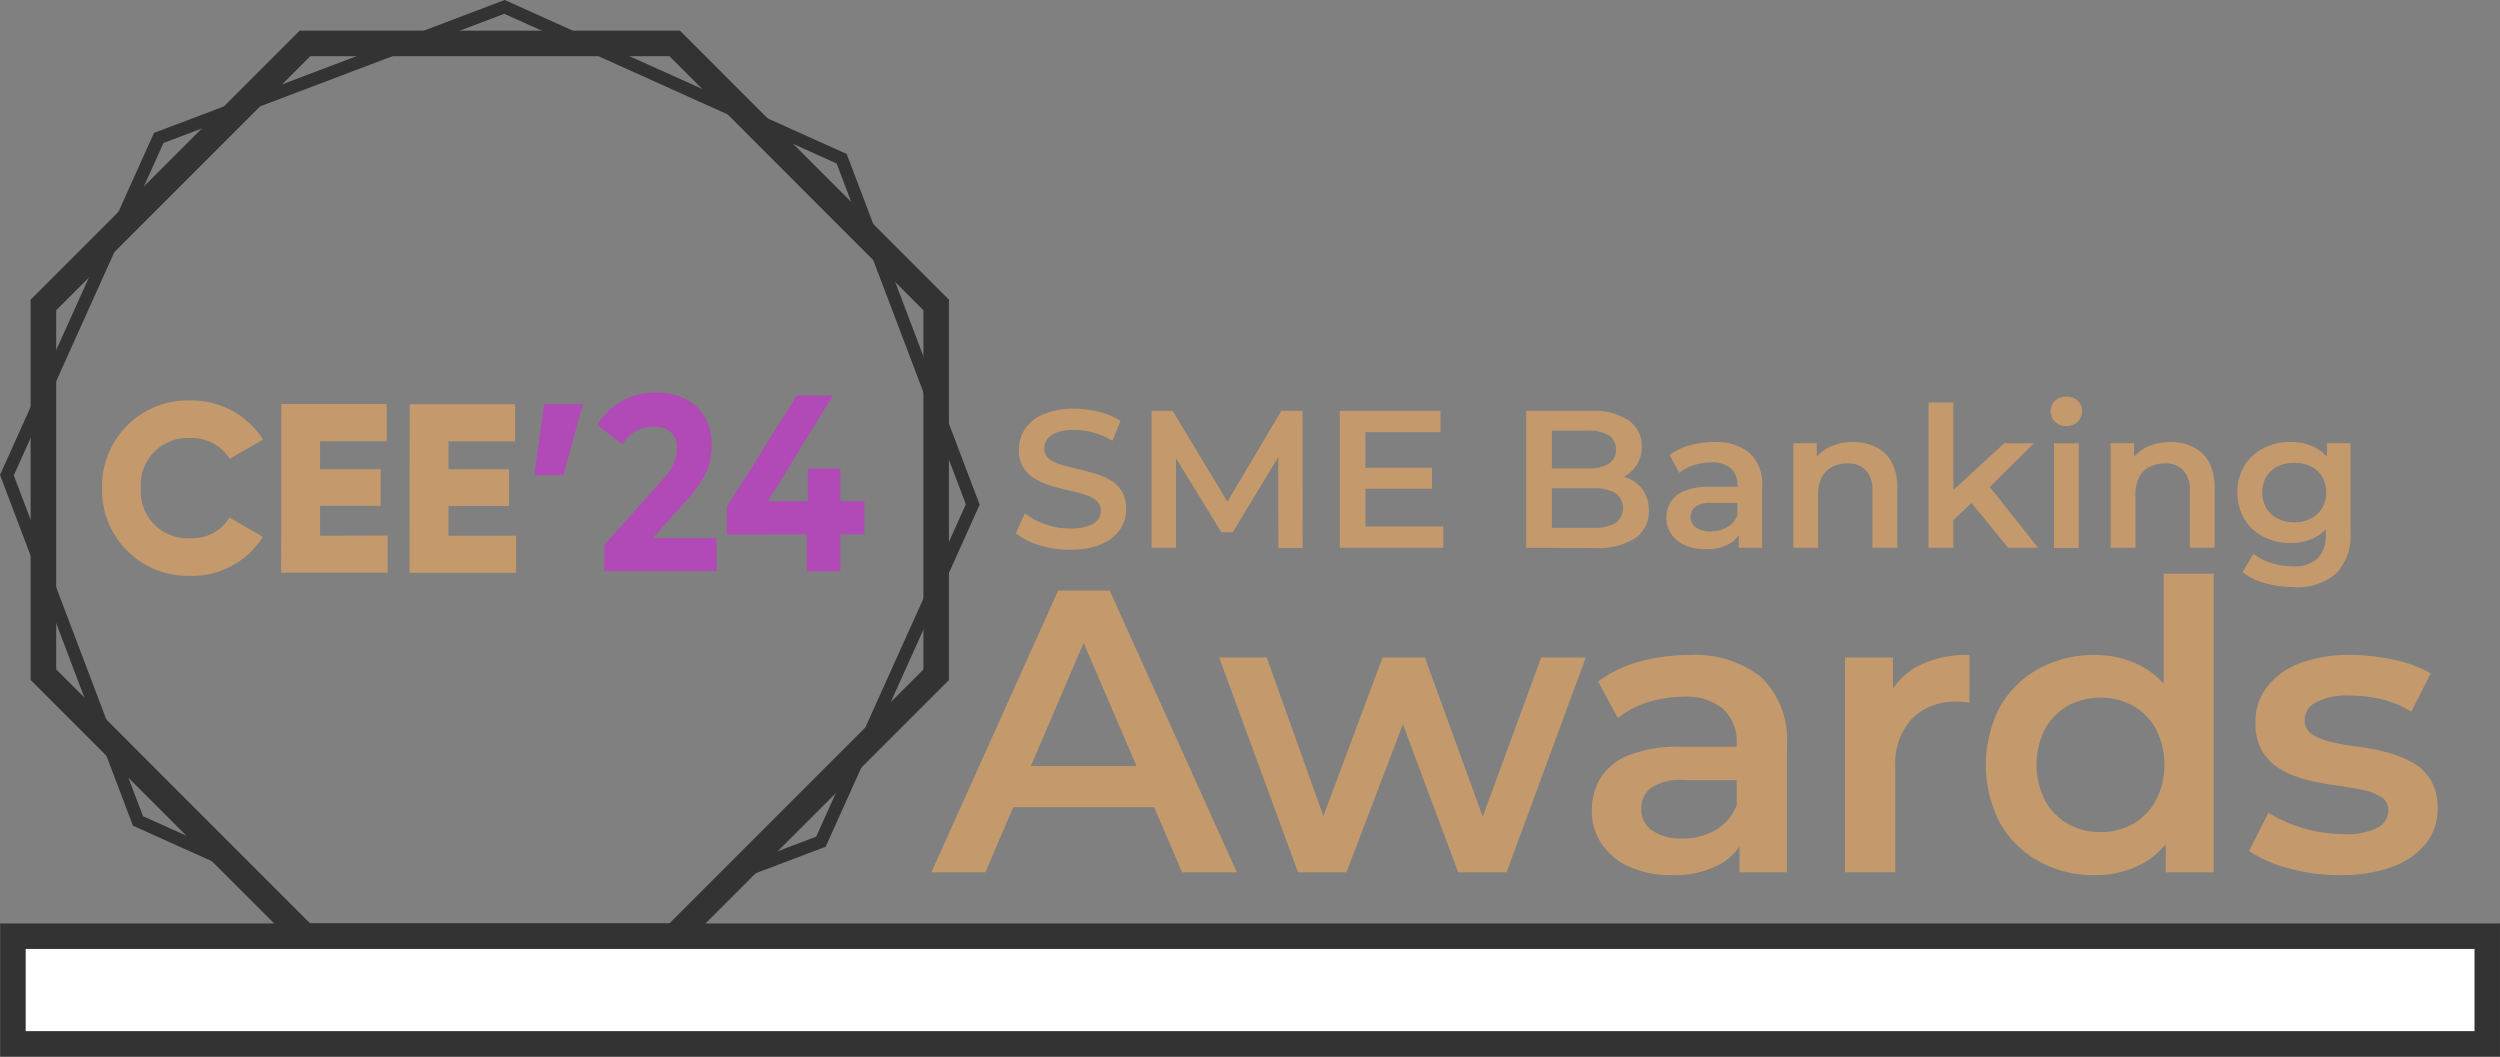 <svg xmlns="http://www.w3.org/2000/svg" xmlns:xlink="http://www.w3.org/1999/xlink" width="100.929" height="42.659" viewBox="0 0 100.929 42.659">
  <rect x="0" y="0" width="100.929" height="42.659" fill="#808080" stroke="none"/>
  <defs>
    <clipPath id="clip-path">
      <rect id="Rectangle_3992" data-name="Rectangle 3992" width="100.929" height="42.659" fill="none"/>
    </clipPath>
  </defs>
  <g id="Group_7409" data-name="Group 7409" transform="translate(0 0)">
    <g id="Group_7409-2" data-name="Group 7409" transform="translate(0 0)" clip-path="url(#clip-path)">
      <path id="Path_3560" data-name="Path 3560" d="M4,19.232a3.462,3.462,0,0,1,3.564-3.538A3.419,3.419,0,0,1,10.5,17.272l-1.351.777a1.773,1.773,0,0,0-1.584-.838,1.89,1.89,0,0,0-2,2.021,1.891,1.891,0,0,0,1.994,2.025,1.762,1.762,0,0,0,1.585-.835l1.349.779a3.394,3.394,0,0,1-2.936,1.573A3.46,3.46,0,0,1,4,19.232" transform="translate(0.121 0.474)" fill="#c49a6c"/>
      <path id="Path_3561" data-name="Path 3561" d="M15.319,21.143v1.5l-4.3,0,.006-6.807,4.256,0v1.5l-2.691,0v1.128l2.446,0v1.478l-2.446,0v1.206Z" transform="translate(0.332 0.478)" fill="#c49a6c"/>
      <path id="Path_3562" data-name="Path 3562" d="M20.351,21.147v1.5l-4.3,0,.006-6.807,4.256,0v1.5l-2.691,0v1.128l2.446,0v1.478l-2.446,0v1.206Z" transform="translate(0.484 0.478)" fill="#c49a6c"/>
      <path id="Path_3563" data-name="Path 3563" d="M22.113,18.708H20.938l.395-2.869,1.565,0Z" transform="translate(0.631 0.478)" fill="#b149b7"/>
      <path id="Path_3564" data-name="Path 3564" d="M23.691,22.6V21.538L26,18.953a2.762,2.762,0,0,0,.4-.527A1.8,1.8,0,0,0,26.581,18a1.532,1.532,0,0,0,.046-.355.851.851,0,0,0-.244-.653,1.007,1.007,0,0,0-.715-.228,1.4,1.4,0,0,0-1.241.709l-1.01-.771a2.523,2.523,0,0,1,.959-.962,2.789,2.789,0,0,1,1.421-.355,2.524,2.524,0,0,1,1.169.259,1.912,1.912,0,0,1,.779.725,2.134,2.134,0,0,1,.278,1.115,3.256,3.256,0,0,1-.073.684,2.464,2.464,0,0,1-.291.715,5.289,5.289,0,0,1-.639.842L25.1,21.863l-.266-.6H28.22V22.6Z" transform="translate(0.706 0.464)" fill="#b149b7"/>
      <path id="Path_3565" data-name="Path 3565" d="M28.486,21.109V20l2.825-4.5h1.456L30,20l-.676-.233h4.716v1.338Zm3.227,1.49v-1.49l.043-1.338V18.443h1.309V22.6Z" transform="translate(0.859 0.468)" fill="#b149b7"/>
      <path id="Path_3566" data-name="Path 3566" d="M27.416,38.274H12.061L1.2,27.416V12.061L12.061,1.2H27.416L38.274,12.061V27.416Zm-14.929-1.03h14.5L37.244,26.99v-14.5L26.99,2.232h-14.5L2.233,12.487v14.5Z" transform="translate(0.036 0.037)" fill="#333"/>
      <path id="Path_3567" data-name="Path 3567" d="M29.872,35.495l-.182-.482,3.261-1.236,6.042-13.418L33.776,6.6,20.359.557,6.6,5.773.557,19.191,5.773,32.951l3.7,1.665-.211.471L5.367,33.334,0,19.174,6.217,5.366,20.376,0,34.183,6.217,39.55,20.375,33.334,34.183Z" transform="translate(0 0)" fill="#333"/>
      <rect id="Rectangle_3991" data-name="Rectangle 3991" width="99.891" height="4.348" transform="translate(0.522 37.796)" fill="#fff"/>
      <path id="Path_3568" data-name="Path 3568" d="M100.928,41.568H.007V36.19H100.928ZM1.037,40.538H99.9V37.22H1.037Z" transform="translate(0 1.091)" fill="#333"/>
      <path id="Path_3569" data-name="Path 3569" d="M42.01,21.711a4.188,4.188,0,0,1-1.25-.185,2.722,2.722,0,0,1-.947-.479l.358-.8a2.882,2.882,0,0,0,.827.434,3,3,0,0,0,1.011.174,2.163,2.163,0,0,0,.708-.095.843.843,0,0,0,.4-.257.582.582,0,0,0,.127-.368.508.508,0,0,0-.182-.407,1.36,1.36,0,0,0-.474-.245q-.29-.091-.644-.17t-.709-.185a2.969,2.969,0,0,1-.645-.277,1.386,1.386,0,0,1-.473-.454,1.316,1.316,0,0,1-.183-.727,1.494,1.494,0,0,1,.243-.826,1.662,1.662,0,0,1,.74-.6,3.062,3.062,0,0,1,1.261-.226,3.982,3.982,0,0,1,1,.127,2.88,2.88,0,0,1,.859.364l-.326.8a3.094,3.094,0,0,0-.773-.328,2.9,2.9,0,0,0-.763-.107,1.951,1.951,0,0,0-.7.1.843.843,0,0,0-.39.269.617.617,0,0,0-.124.379.513.513,0,0,0,.179.407,1.261,1.261,0,0,0,.47.241q.291.087.649.17c.238.056.476.117.712.185a2.956,2.956,0,0,1,.645.27,1.308,1.308,0,0,1,.469.45,1.327,1.327,0,0,1,.179.719,1.478,1.478,0,0,1-.242.818,1.668,1.668,0,0,1-.744.6,3.1,3.1,0,0,1-1.266.226" transform="translate(1.2 0.483)" fill="#c49a6c"/>
      <path id="Path_3570" data-name="Path 3570" d="M45.129,21.63V16.1h.852l2.434,4.04H47.97l2.4-4.04h.852l.007,5.534h-.979l-.008-4.008h.207L48.408,21h-.462l-2.07-3.376h.239V21.63Z" transform="translate(1.361 0.486)" fill="#c49a6c"/>
      <path id="Path_3571" data-name="Path 3571" d="M53.541,20.769h3.143v.861H52.506V16.1h4.067v.861H53.541ZM53.462,18.4h2.769v.846H53.462Z" transform="translate(1.583 0.486)" fill="#c49a6c"/>
      <path id="Path_3572" data-name="Path 3572" d="M59.814,21.63V16.1h2.609a2.535,2.535,0,0,1,1.529.391,1.239,1.239,0,0,1,.524,1.048,1.336,1.336,0,0,1-.206.755,1.381,1.381,0,0,1-.553.482,1.685,1.685,0,0,1-.752.17l.143-.285a2.017,2.017,0,0,1,.844.171,1.4,1.4,0,0,1,.592.493,1.416,1.416,0,0,1,.219.807,1.287,1.287,0,0,1-.549,1.106,2.787,2.787,0,0,1-1.632.4Zm1.034-.807h1.671a1.726,1.726,0,0,0,.891-.19.747.747,0,0,0,0-1.214,1.693,1.693,0,0,0-.891-.194h-1.75v-.8h1.543a1.522,1.522,0,0,0,.832-.19.635.635,0,0,0,.29-.57.643.643,0,0,0-.29-.577,1.522,1.522,0,0,0-.832-.19H60.848Z" transform="translate(1.803 0.486)" fill="#c49a6c"/>
      <path id="Path_3573" data-name="Path 3573" d="M66.889,21.649a2.011,2.011,0,0,1-.835-.163,1.284,1.284,0,0,1-.553-.45,1.138,1.138,0,0,1-.195-.652,1.214,1.214,0,0,1,.171-.64,1.155,1.155,0,0,1,.561-.451,2.689,2.689,0,0,1,1.034-.166h1.233v.656H67.145a1.042,1.042,0,0,0-.685.162.524.524,0,0,0-.175.4.5.5,0,0,0,.215.426.991.991,0,0,0,.6.158,1.3,1.3,0,0,0,.657-.166.939.939,0,0,0,.417-.489l.167.592a1.092,1.092,0,0,1-.513.577,1.908,1.908,0,0,1-.935.206m1.337-.056v-.854l-.056-.181V19.063a.868.868,0,0,0-.263-.675,1.138,1.138,0,0,0-.8-.242,2.288,2.288,0,0,0-.7.111,1.726,1.726,0,0,0-.585.308l-.389-.719a2.347,2.347,0,0,1,.816-.391,3.655,3.655,0,0,1,.983-.131,2.115,2.115,0,0,1,1.428.439,1.7,1.7,0,0,1,.506,1.356v2.474Z" transform="translate(1.969 0.523)" fill="#c49a6c"/>
      <path id="Path_3574" data-name="Path 3574" d="M72.7,17.324a2.03,2.03,0,0,1,.911.2,1.452,1.452,0,0,1,.634.6,2.108,2.108,0,0,1,.231,1.047v2.42h-1V19.3a1.163,1.163,0,0,0-.267-.838.984.984,0,0,0-.744-.277,1.306,1.306,0,0,0-.621.143.972.972,0,0,0-.417.422,1.5,1.5,0,0,0-.147.708v2.134h-1V17.371h.948V18.51l-.167-.348a1.5,1.5,0,0,1,.648-.62,2.128,2.128,0,0,1,.983-.217" transform="translate(2.119 0.523)" fill="#c49a6c"/>
      <path id="Path_3575" data-name="Path 3575" d="M75.58,15.774h1V21.64h-1Zm.812,4.925.024-1.241,2.22-2.04h1.194L77.943,19.3l-.525.435Zm2.4.941-1.551-1.9.628-.791L80,21.64Z" transform="translate(2.279 0.476)" fill="#c49a6c"/>
      <path id="Path_3576" data-name="Path 3576" d="M81,16.73a.628.628,0,0,1-.457-.174.584.584,0,0,1,0-.842.638.638,0,0,1,.457-.17.656.656,0,0,1,.457.163.525.525,0,0,1,.179.407.6.6,0,0,1-.175.439A.619.619,0,0,1,81,16.73m-.5.7h1v4.222h-1Z" transform="translate(2.423 0.469)" fill="#c49a6c"/>
      <path id="Path_3577" data-name="Path 3577" d="M85.137,17.324a2.03,2.03,0,0,1,.911.2,1.452,1.452,0,0,1,.634.6,2.109,2.109,0,0,1,.231,1.047v2.42h-1V19.3a1.163,1.163,0,0,0-.267-.838.984.984,0,0,0-.744-.277,1.306,1.306,0,0,0-.621.143.972.972,0,0,0-.417.422,1.5,1.5,0,0,0-.147.708v2.134h-1V17.371h.948V18.51l-.167-.348a1.5,1.5,0,0,1,.648-.62,2.128,2.128,0,0,1,.983-.217" transform="translate(2.494 0.523)" fill="#c49a6c"/>
      <path id="Path_3578" data-name="Path 3578" d="M89.834,21.4a2.323,2.323,0,0,1-1.1-.257,1.956,1.956,0,0,1-.772-.715,2.174,2.174,0,0,1,0-2.143,1.931,1.931,0,0,1,.772-.711,2.346,2.346,0,0,1,1.1-.253,2.153,2.153,0,0,1,.97.213,1.617,1.617,0,0,1,.688.664,2.3,2.3,0,0,1,.259,1.154,2.324,2.324,0,0,1-.259,1.158,1.644,1.644,0,0,1-.688.673,2.127,2.127,0,0,1-.97.216m.127,1.779a4.309,4.309,0,0,1-1.15-.155,2.454,2.454,0,0,1-.919-.446l.445-.744a2.136,2.136,0,0,0,.7.368,2.762,2.762,0,0,0,.863.139,1.419,1.419,0,0,0,1.026-.32,1.292,1.292,0,0,0,.327-.961v-.751l.079-.956-.031-.957V17.371h.947v3.581a2.187,2.187,0,0,1-.589,1.687,2.426,2.426,0,0,1-1.7.542m.024-2.617a1.431,1.431,0,0,0,.669-.153,1.146,1.146,0,0,0,.457-.428,1.294,1.294,0,0,0,0-1.257,1.086,1.086,0,0,0-.457-.419,1.494,1.494,0,0,0-.669-.146,1.521,1.521,0,0,0-.673.146,1.085,1.085,0,0,0-.462.419,1.294,1.294,0,0,0,0,1.257,1.144,1.144,0,0,0,.462.428,1.457,1.457,0,0,0,.673.153" transform="translate(2.643 0.523)" fill="#c49a6c"/>
      <path id="Path_3579" data-name="Path 3579" d="M36.5,34.52l5.119-11.374H43.7L48.835,34.52h-2.21l-4.4-10.252h.845L38.68,34.52Zm2.356-2.632.569-1.658h6.142l.569,1.658Z" transform="translate(1.1 0.698)" fill="#c49a6c"/>
      <path id="Path_3580" data-name="Path 3580" d="M50.964,34.441,47.78,25.765H49.7l2.73,7.652h-.91l2.86-7.652h1.706l2.778,7.652h-.894l2.811-7.652h1.8l-3.2,8.676H57.431L54.9,27.666h.6l-2.584,6.775Z" transform="translate(1.44 0.777)" fill="#c49a6c"/>
      <path id="Path_3581" data-name="Path 3581" d="M65.618,34.557a4.088,4.088,0,0,1-1.706-.333,2.627,2.627,0,0,1-1.129-.926,2.347,2.347,0,0,1-.4-1.34,2.512,2.512,0,0,1,.35-1.317,2.356,2.356,0,0,1,1.146-.926,5.437,5.437,0,0,1,2.112-.341H68.51v1.348H66.138a2.117,2.117,0,0,0-1.4.333,1.077,1.077,0,0,0-.358.821,1.035,1.035,0,0,0,.44.878,2.01,2.01,0,0,0,1.218.324,2.65,2.65,0,0,0,1.341-.341,1.943,1.943,0,0,0,.853-1.007l.341,1.219a2.258,2.258,0,0,1-1.048,1.186,3.871,3.871,0,0,1-1.91.422m2.73-.113V32.688l-.113-.373V29.245a1.8,1.8,0,0,0-.537-1.39,2.328,2.328,0,0,0-1.625-.5,4.678,4.678,0,0,0-1.438.228,3.515,3.515,0,0,0-1.194.634l-.8-1.478a4.823,4.823,0,0,1,1.666-.8,7.443,7.443,0,0,1,2.006-.268,4.292,4.292,0,0,1,2.917.9,3.511,3.511,0,0,1,1.031,2.787v5.086Z" transform="translate(1.881 0.774)" fill="#c49a6c"/>
      <path id="Path_3582" data-name="Path 3582" d="M72.306,34.444V25.768H74.24v2.388l-.228-.7a2.744,2.744,0,0,1,1.227-1.333,4.334,4.334,0,0,1,2.088-.454V27.6a1.53,1.53,0,0,0-.244-.041c-.076-.005-.151-.007-.228-.007a2.5,2.5,0,0,0-1.836.674,2.7,2.7,0,0,0-.682,2.007v4.208Z" transform="translate(2.18 0.774)" fill="#c49a6c"/>
      <path id="Path_3583" data-name="Path 3583" d="M82.213,34.653a4.519,4.519,0,0,1-2.251-.56,4.073,4.073,0,0,1-1.568-1.551,5.1,5.1,0,0,1,0-4.679,4.02,4.02,0,0,1,1.568-1.544,4.58,4.58,0,0,1,2.251-.552,3.944,3.944,0,0,1,1.95.479A3.389,3.389,0,0,1,85.528,27.7a5.451,5.451,0,0,1,.5,2.5,5.6,5.6,0,0,1-.488,2.494,3.331,3.331,0,0,1-1.348,1.47,3.945,3.945,0,0,1-1.982.487m.244-1.738a2.608,2.608,0,0,0,1.307-.326,2.419,2.419,0,0,0,.926-.943,3.176,3.176,0,0,0,0-2.9,2.446,2.446,0,0,0-.926-.934,2.8,2.8,0,0,0-2.616,0,2.446,2.446,0,0,0-.926.934,3.185,3.185,0,0,0,0,2.9,2.419,2.419,0,0,0,.926.943,2.612,2.612,0,0,0,1.308.326M85.09,34.54V32.493l.081-2.308-.163-2.308V22.484h2.015V34.54Z" transform="translate(2.346 0.678)" fill="#c49a6c"/>
      <path id="Path_3584" data-name="Path 3584" d="M91.813,34.558a7.593,7.593,0,0,1-2.088-.284,5.371,5.371,0,0,1-1.584-.69l.78-1.544a5.939,5.939,0,0,0,3.022.861,2.807,2.807,0,0,0,1.39-.26.789.789,0,0,0,.431-.7.607.607,0,0,0-.293-.544,2.3,2.3,0,0,0-.764-.284q-.471-.1-1.048-.178t-1.154-.219a3.954,3.954,0,0,1-1.048-.407,2.164,2.164,0,0,1-.763-.722,2.193,2.193,0,0,1-.294-1.2,2.284,2.284,0,0,1,.472-1.438A3.01,3.01,0,0,1,90.2,26a5.537,5.537,0,0,1,2.022-.333,8.3,8.3,0,0,1,1.771.195,4.81,4.81,0,0,1,1.479.552l-.78,1.543a4.1,4.1,0,0,0-1.243-.511,5.715,5.715,0,0,0-1.243-.139,2.683,2.683,0,0,0-1.373.276.812.812,0,0,0-.446.7.654.654,0,0,0,.293.584,2.348,2.348,0,0,0,.763.309,9.5,9.5,0,0,0,1.048.187,9.215,9.215,0,0,1,1.147.219,4.809,4.809,0,0,1,1.048.4,2.021,2.021,0,0,1,.772.707,2.164,2.164,0,0,1,.293,1.186,2.2,2.2,0,0,1-.479,1.414,3.094,3.094,0,0,1-1.357.934,5.924,5.924,0,0,1-2.1.333" transform="translate(2.657 0.774)" fill="#c49a6c"/>
    </g>
  </g>
</svg>
